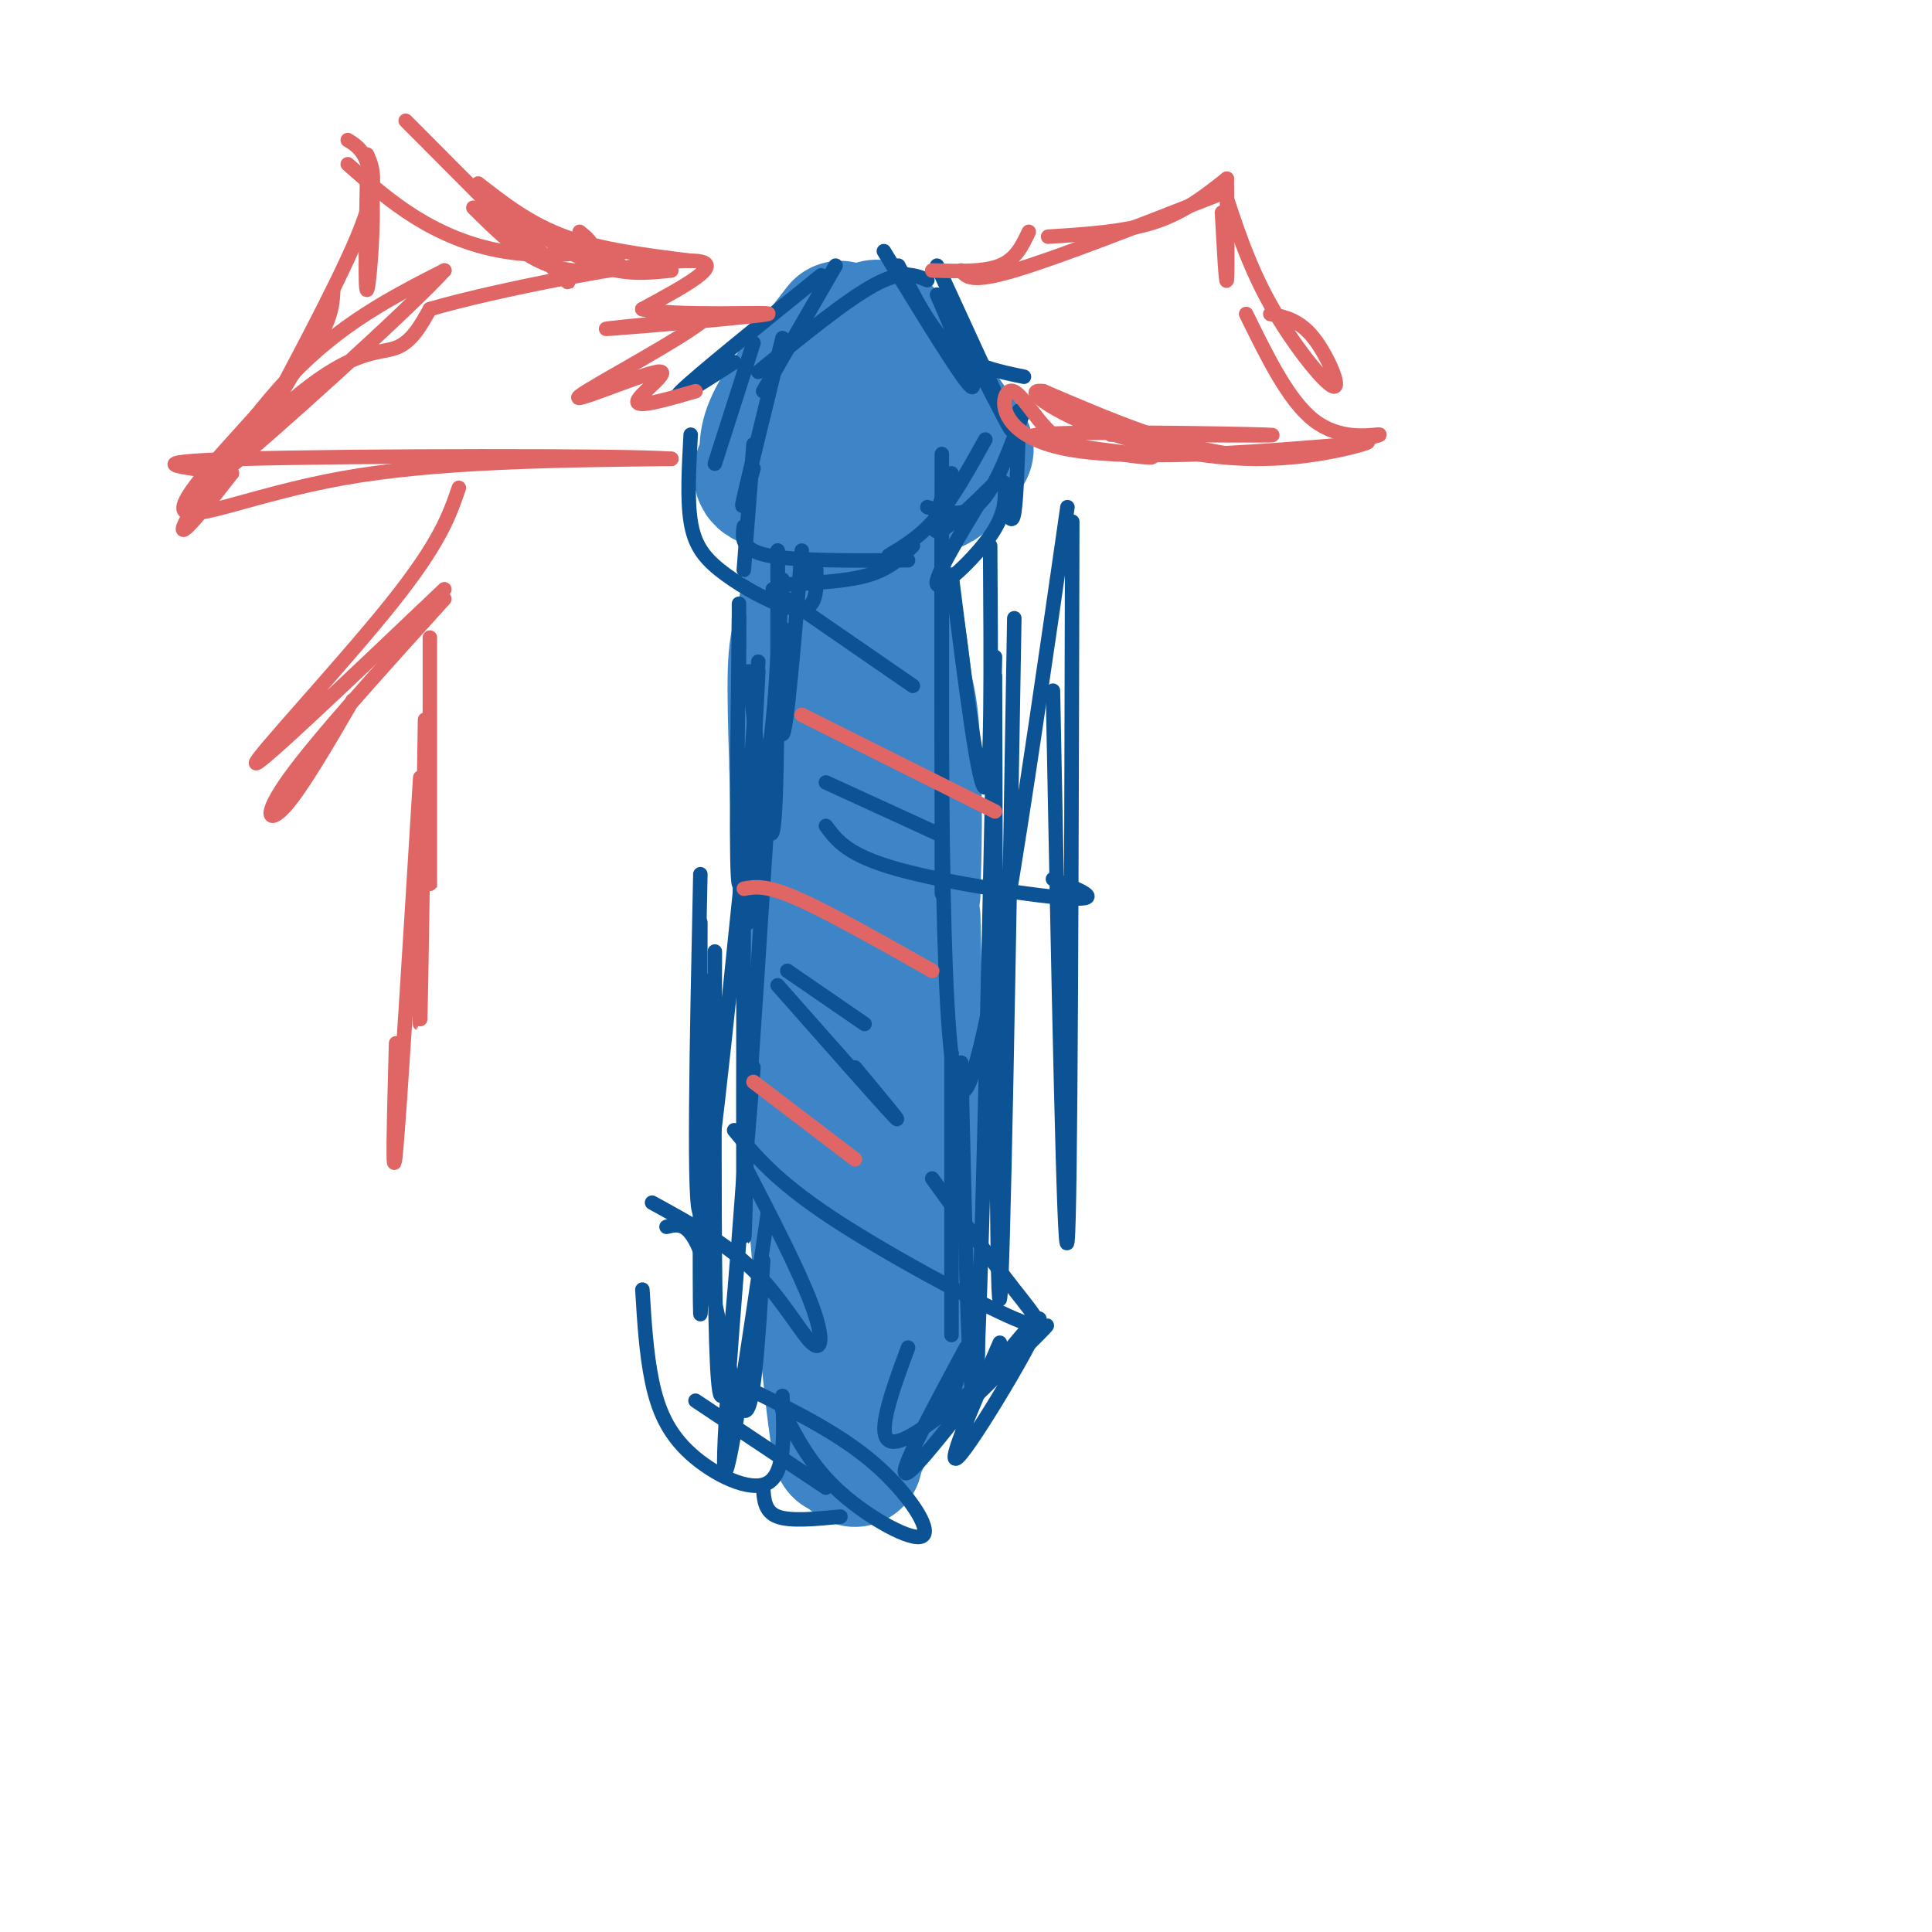 <svg viewBox='0 0 400 400' version='1.1' xmlns='http://www.w3.org/2000/svg' xmlns:xlink='http://www.w3.org/1999/xlink'><g fill='none' stroke='rgb(61,133,198)' stroke-width='28' stroke-linecap='round' stroke-linejoin='round'><path d='M174,68c-5.250,6.750 -10.500,13.500 -13,18c-2.500,4.500 -2.250,6.750 -2,9'/><path d='M159,95c-1.200,2.467 -3.200,4.133 2,5c5.200,0.867 17.600,0.933 30,1'/><path d='M191,101c5.778,-0.867 5.222,-3.533 3,-8c-2.222,-4.467 -6.111,-10.733 -10,-17'/><path d='M184,76c-2.489,-5.089 -3.711,-9.311 -2,-8c1.711,1.311 6.356,8.156 11,15'/><path d='M193,83c3.000,4.167 5.000,7.083 7,10'/><path d='M172,118c0.083,11.583 0.167,23.167 0,27c-0.167,3.833 -0.583,-0.083 -1,-4'/><path d='M176,109c0.417,31.000 0.833,62.000 1,68c0.167,6.000 0.083,-13.000 0,-32'/><path d='M177,114c0.000,0.000 0.000,94.000 0,94'/><path d='M177,208c0.000,29.333 0.000,55.667 0,82'/><path d='M177,290c0.000,15.778 0.000,14.222 0,7c0.000,-7.222 0.000,-20.111 0,-33'/><path d='M177,264c-1.167,-17.500 -4.083,-44.750 -7,-72'/><path d='M170,192c-1.833,-21.333 -2.917,-38.667 -4,-56'/><path d='M166,136c0.267,-13.111 2.933,-17.889 5,-20c2.067,-2.111 3.533,-1.556 5,-1'/><path d='M176,115c2.167,1.167 5.083,4.583 8,8'/><path d='M184,123c2.000,5.667 3.000,15.833 4,26'/><path d='M188,149c0.667,5.000 0.333,4.500 0,4'/><path d='M188,160c0.000,0.000 -4.000,33.000 -4,33'/><path d='M184,193c-1.333,12.333 -2.667,26.667 -4,41'/><path d='M179,271c0.417,10.083 0.833,20.167 0,25c-0.833,4.833 -2.917,4.417 -5,4'/><path d='M174,300c-1.833,-9.333 -3.917,-34.667 -6,-60'/><path d='M168,240c-1.500,-23.500 -2.250,-52.250 -3,-81'/><path d='M165,159c-0.600,-18.689 -0.600,-24.911 1,-28c1.600,-3.089 4.800,-3.044 8,-3'/><path d='M174,128c3.778,1.089 9.222,5.311 12,11c2.778,5.689 2.889,12.844 3,20'/><path d='M189,159c0.500,7.667 0.250,16.833 0,26'/><path d='M189,190c0.000,0.000 1.000,49.000 1,49'/><path d='M190,239c0.167,15.000 0.083,28.000 0,41'/><path d='M190,280c-0.667,7.333 -2.333,5.167 -4,3'/></g>
<g fill='none' stroke='rgb(11,83,148)' stroke-width='3' stroke-linecap='round' stroke-linejoin='round'><path d='M173,55c0.000,0.000 -15.000,26.000 -15,26'/><path d='M162,70c-3.500,14.250 -7.000,28.500 -8,33c-1.000,4.500 0.500,-0.750 2,-6'/><path d='M156,92c0.000,0.000 -2.000,26.000 -2,26'/><path d='M154,109c-0.333,2.417 -0.667,4.833 5,6c5.667,1.167 17.333,1.083 29,1'/><path d='M163,121c6.333,-0.333 12.667,-0.667 17,-2c4.333,-1.333 6.667,-3.667 9,-6'/><path d='M184,115c3.333,-2.000 6.667,-4.000 10,-8c3.333,-4.000 6.667,-10.000 10,-16'/><path d='M192,105c3.833,1.167 7.667,2.333 11,-1c3.333,-3.333 6.167,-11.167 9,-19'/><path d='M211,85c-0.250,8.917 -0.500,17.833 -1,21c-0.500,3.167 -1.250,0.583 -2,-2'/><path d='M208,100c0.178,3.111 0.356,6.222 -3,11c-3.356,4.778 -10.244,11.222 -11,10c-0.756,-1.222 4.622,-10.111 10,-19'/><path d='M207,99c-5.667,5.583 -11.333,11.167 -13,11c-1.667,-0.167 0.667,-6.083 3,-12'/><path d='M186,55c3.333,6.583 6.667,13.167 11,17c4.333,3.833 9.667,4.917 15,6'/><path d='M183,52c8.083,13.250 16.167,26.500 18,28c1.833,1.500 -2.583,-8.750 -7,-19'/><path d='M194,55c6.750,14.667 13.500,29.333 15,33c1.500,3.667 -2.250,-3.667 -6,-11'/><path d='M192,58c-2.583,-1.083 -5.167,-2.167 -11,1c-5.833,3.167 -14.917,10.583 -24,18'/><path d='M170,57c-13.000,10.500 -26.000,21.000 -29,24c-3.000,3.000 4.000,-1.500 11,-6'/><path d='M156,71c0.000,0.000 -8.000,25.000 -8,25'/><path d='M143,90c-0.370,6.676 -0.740,13.352 0,18c0.740,4.648 2.590,7.266 6,10c3.410,2.734 8.380,5.582 12,7c3.620,1.418 5.892,1.405 7,0c1.108,-1.405 1.054,-4.203 1,-7'/><path d='M168,116c0.000,0.000 -2.000,3.000 -2,3'/><path d='M166,114c-1.583,19.000 -3.167,38.000 -4,38c-0.833,0.000 -0.917,-19.000 -1,-38'/><path d='M161,114c0.000,26.917 0.000,53.833 -1,58c-1.000,4.167 -3.000,-14.417 -5,-33'/><path d='M153,125c0.000,8.333 0.000,16.667 0,19c0.000,2.333 0.000,-1.333 0,-5'/><path d='M153,128c-0.333,26.750 -0.667,53.500 0,55c0.667,1.500 2.333,-22.250 4,-46'/><path d='M157,139c-1.417,26.750 -2.833,53.500 -2,52c0.833,-1.500 3.917,-31.250 7,-61'/><path d='M162,120c-4.833,77.083 -9.667,154.167 -12,167c-2.333,12.833 -2.167,-38.583 -2,-90'/><path d='M146,203c-0.417,35.500 -0.833,71.000 -1,69c-0.167,-2.000 -0.083,-41.500 0,-81'/><path d='M145,181c-0.750,35.333 -1.500,70.667 0,70c1.500,-0.667 5.250,-37.333 9,-74'/><path d='M154,177c-0.083,35.667 -0.167,71.333 0,78c0.167,6.667 0.583,-15.667 1,-38'/><path d='M156,221c-3.250,39.000 -6.500,78.000 -6,83c0.500,5.000 4.750,-24.000 9,-53'/><path d='M158,261c-0.978,16.244 -1.956,32.489 -4,31c-2.044,-1.489 -5.156,-20.711 -8,-30c-2.844,-9.289 -5.422,-8.644 -8,-8'/><path d='M133,267c0.399,6.619 0.798,13.238 2,19c1.202,5.762 3.208,10.667 8,15c4.792,4.333 12.369,8.095 16,6c3.631,-2.095 3.315,-10.048 3,-18'/><path d='M162,292c3.000,5.810 6.000,11.619 12,17c6.000,5.381 15.000,10.333 17,9c2.000,-1.333 -3.000,-8.952 -10,-15c-7.000,-6.048 -16.000,-10.524 -25,-15'/><path d='M144,290c0.000,0.000 27.000,18.000 27,18'/><path d='M158,308c0.167,2.500 0.333,5.000 3,6c2.667,1.000 7.833,0.500 13,0'/><path d='M188,279c-4.044,10.978 -8.089,21.956 -1,19c7.089,-2.956 25.311,-19.844 29,-23c3.689,-3.156 -7.156,7.422 -18,18'/><path d='M198,293c-2.667,0.833 -0.333,-6.083 2,-13'/><path d='M200,279c-8.113,15.042 -16.226,30.083 -11,25c5.226,-5.083 23.792,-30.292 26,-31c2.208,-0.708 -11.940,23.083 -16,28c-4.060,4.917 1.970,-9.042 8,-23'/><path d='M205,113c0.167,24.500 0.333,49.000 -1,50c-1.333,1.000 -4.167,-21.500 -7,-44'/><path d='M195,106c0.000,38.583 0.000,77.167 0,79c0.000,1.833 0.000,-33.083 0,-68'/><path d='M195,94c-0.167,65.083 -0.333,130.167 4,132c4.333,1.833 13.167,-59.583 22,-121'/><path d='M222,108c-0.167,71.583 -0.333,143.167 -1,149c-0.667,5.833 -1.833,-54.083 -3,-114'/><path d='M210,128c-1.167,69.500 -2.333,139.000 -3,141c-0.667,2.000 -0.833,-63.500 -1,-129'/><path d='M206,136c-1.417,68.000 -2.833,136.000 -4,150c-1.167,14.000 -2.083,-26.000 -3,-66'/><path d='M197,218c0.000,24.417 0.000,48.833 0,56c0.000,7.167 0.000,-2.917 0,-13'/><path d='M135,249c7.601,4.155 15.202,8.310 21,14c5.798,5.690 9.792,12.917 12,15c2.208,2.083 2.631,-0.976 0,-8c-2.631,-7.024 -8.315,-18.012 -14,-29'/><path d='M152,234c4.256,5.190 8.512,10.381 20,18c11.488,7.619 30.208,17.667 38,21c7.792,3.333 4.655,-0.048 0,-6c-4.655,-5.952 -10.827,-14.476 -17,-23'/><path d='M161,204c10.667,12.083 21.333,24.167 24,27c2.667,2.833 -2.667,-3.583 -8,-10'/><path d='M163,201c0.000,0.000 16.000,11.000 16,11'/><path d='M171,171c2.244,3.044 4.489,6.089 15,9c10.511,2.911 29.289,5.689 36,6c6.711,0.311 1.356,-1.844 -4,-4'/><path d='M171,162c0.000,0.000 24.000,11.000 24,11'/><path d='M160,122c0.000,0.000 29.000,20.000 29,20'/></g>
<g fill='none' stroke='rgb(224,102,102)' stroke-width='3' stroke-linecap='round' stroke-linejoin='round'><path d='M166,148c0.000,0.000 40.000,20.000 40,20'/><path d='M154,184c2.250,-0.417 4.500,-0.833 11,2c6.500,2.833 17.250,8.917 28,15'/><path d='M156,224c0.000,0.000 21.000,16.000 21,16'/><path d='M98,43c5.022,5.000 10.044,10.000 16,12c5.956,2.000 12.844,1.000 14,0c1.156,-1.000 -3.422,-2.000 -8,-3'/><path d='M84,25c13.833,13.917 27.667,27.833 32,32c4.333,4.167 -0.833,-1.417 -6,-7'/><path d='M72,34c4.393,3.881 8.786,7.762 14,11c5.214,3.238 11.250,5.833 18,7c6.750,1.167 14.214,0.905 17,0c2.786,-0.905 0.893,-2.452 -1,-4'/><path d='M99,38c5.333,4.167 10.667,8.333 18,11c7.333,2.667 16.667,3.833 26,5'/><path d='M105,44c6.667,4.500 13.333,9.000 19,11c5.667,2.000 10.333,1.500 15,1'/><path d='M72,29c2.222,1.378 4.444,2.756 5,10c0.556,7.244 -0.556,20.356 -1,21c-0.444,0.644 -0.222,-11.178 0,-23'/><path d='M76,32c1.289,3.000 2.578,6.000 -2,17c-4.578,11.000 -15.022,30.000 -17,34c-1.978,4.000 4.511,-7.000 11,-18'/><path d='M69,60c-0.202,3.863 -0.405,7.726 -8,17c-7.595,9.274 -22.583,23.958 -23,28c-0.417,4.042 13.738,-2.560 33,-6c19.262,-3.440 43.631,-3.720 68,-4'/><path d='M139,95c-9.111,-0.756 -65.889,-0.644 -89,0c-23.111,0.644 -12.556,1.822 -2,3'/><path d='M48,98c-3.500,4.536 -11.250,14.375 -10,11c1.250,-3.375 11.500,-19.964 22,-31c10.500,-11.036 21.250,-16.518 32,-22'/><path d='M92,56c-6.293,7.097 -38.027,35.841 -46,42c-7.973,6.159 7.815,-10.265 18,-18c10.185,-7.735 14.767,-6.781 18,-8c3.233,-1.219 5.116,-4.609 7,-8'/><path d='M89,64c13.267,-3.911 42.933,-9.689 53,-10c10.067,-0.311 0.533,4.844 -9,10'/><path d='M133,64c6.619,1.571 27.667,0.500 26,1c-1.667,0.500 -26.048,2.571 -32,3c-5.952,0.429 6.524,-0.786 19,-2'/><path d='M146,66c-4.021,3.719 -23.573,14.018 -26,16c-2.427,1.982 12.270,-4.351 16,-5c3.730,-0.649 -3.506,4.386 -4,6c-0.494,1.614 5.753,-0.193 12,-2'/><path d='M193,56c5.333,0.167 10.667,0.333 14,-1c3.333,-1.333 4.667,-4.167 6,-7'/><path d='M199,56c1.000,1.333 2.000,2.667 11,0c9.000,-2.667 26.000,-9.333 43,-16'/><path d='M217,49c7.917,-0.500 15.833,-1.000 22,-3c6.167,-2.000 10.583,-5.500 15,-9'/><path d='M254,37c0.083,9.917 0.167,19.833 0,21c-0.167,1.167 -0.583,-6.417 -1,-14'/><path d='M253,38c2.690,8.375 5.381,16.750 10,25c4.619,8.250 11.167,16.375 13,17c1.833,0.625 -1.048,-6.250 -4,-10c-2.952,-3.750 -5.976,-4.375 -9,-5'/><path d='M258,65c4.400,8.978 8.800,17.956 14,22c5.200,4.044 11.200,3.156 13,3c1.800,-0.156 -0.600,0.422 -3,1'/><path d='M282,91c-4.733,1.400 -15.067,4.400 -27,3c-11.933,-1.400 -25.467,-7.200 -39,-13'/><path d='M216,81c-4.895,-0.611 2.368,4.362 12,8c9.632,3.638 21.632,5.941 32,6c10.368,0.059 19.105,-2.126 22,-3c2.895,-0.874 -0.053,-0.437 -3,0'/><path d='M279,92c-12.774,1.085 -43.207,3.796 -58,1c-14.793,-2.796 -13.944,-11.099 -12,-12c1.944,-0.901 4.984,5.600 9,9c4.016,3.400 9.008,3.700 14,4'/><path d='M232,94c4.909,0.861 10.182,1.014 3,0c-7.182,-1.014 -26.818,-3.196 -20,-4c6.818,-0.804 40.091,-0.230 47,0c6.909,0.230 -12.545,0.115 -32,0'/><path d='M89,132c0.000,23.333 0.000,46.667 0,51c0.000,4.333 0.000,-10.333 0,-25'/><path d='M88,149c-0.417,28.333 -0.833,56.667 -1,62c-0.167,5.333 -0.083,-12.333 0,-30'/><path d='M87,161c-2.083,33.917 -4.167,67.833 -5,77c-0.833,9.167 -0.417,-6.417 0,-22'/><path d='M73,145c-5.311,9.133 -10.622,18.267 -14,22c-3.378,3.733 -4.822,2.067 1,-6c5.822,-8.067 18.911,-22.533 32,-37'/><path d='M92,122c-19.267,18.333 -38.533,36.667 -39,36c-0.467,-0.667 17.867,-20.333 28,-33c10.133,-12.667 12.067,-18.333 14,-24'/></g>
</svg>